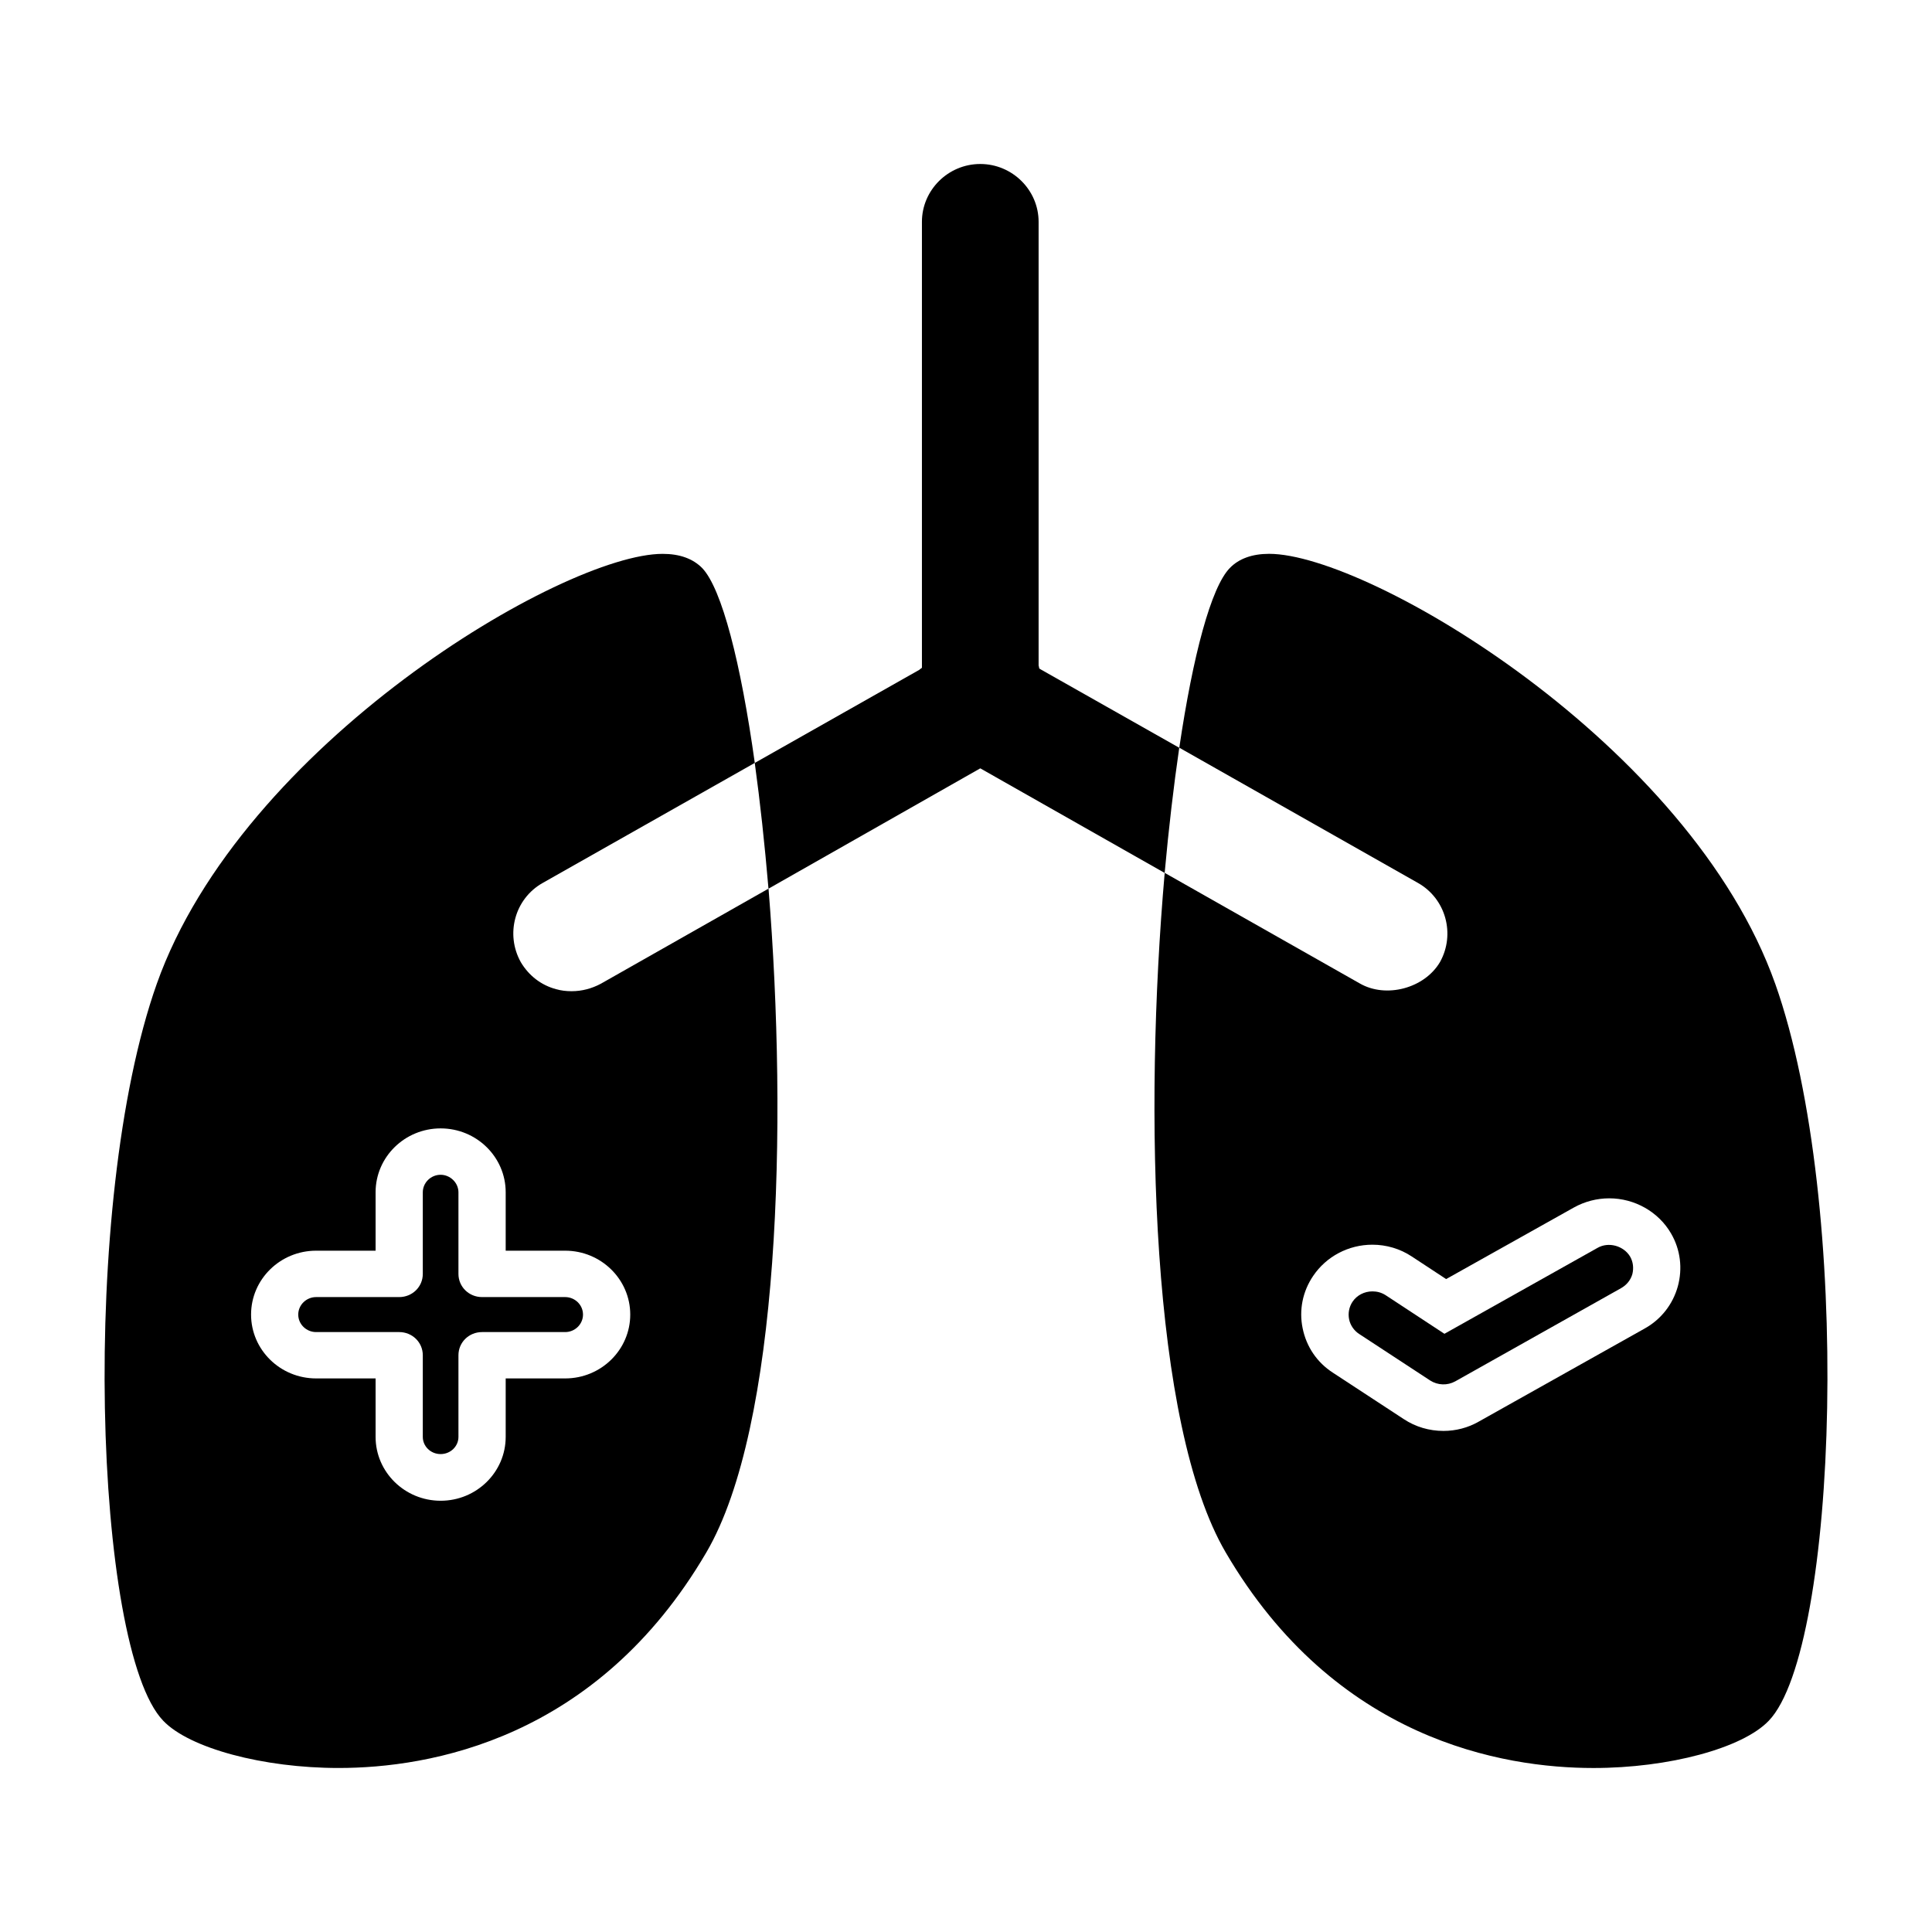 <?xml version="1.0" encoding="UTF-8"?>
<!-- Uploaded to: SVG Repo, www.svgrepo.com, Generator: SVG Repo Mixer Tools -->
<svg fill="#000000" width="800px" height="800px" version="1.1" viewBox="144 144 512 512" xmlns="http://www.w3.org/2000/svg">
 <g>
  <path d="m419.87 321.44c-0.164-0.078-0.316-0.219-0.473-0.301 0-0.227-0.078-0.535-0.156-0.762v-117.59c0-8.422-6.957-15.328-15.461-15.328-8.5 0-15.461 6.902-15.461 15.328v118.19c-0.227 0.164-0.473 0.316-0.699 0.535l-43.602 24.672c1.402 10.18 2.629 21.484 3.637 33.324l56.129-31.891 48.863 27.719c1.078-11.918 2.394-23.082 3.863-33.172z"/>
  <path d="m271.75 487.74c-3.481 0-6.258-2.731-6.258-6.141v-21.633c0-2.504-2.164-4.637-4.723-4.637-2.629 0-4.723 2.133-4.723 4.637v21.633c0 3.418-2.777 6.141-6.258 6.141h-22.027c-2.551 0-4.723 2.055-4.723 4.637s2.164 4.637 4.723 4.637h22.027c3.481 0 6.258 2.723 6.258 6.141v21.641c0 2.496 2.094 4.551 4.723 4.551s4.723-2.055 4.723-4.551v-21.641c0-3.426 2.777-6.141 6.258-6.141h22.035c2.551 0 4.715-2.055 4.715-4.637s-2.156-4.637-4.715-4.637z"/>
  <path d="m295.49 406.68c-1.402 0-2.785-0.156-4.102-0.535-4.016-1.055-7.266-3.637-9.352-7.133-4.172-7.438-1.629-16.848 5.793-21.027l56.199-31.805c-3.707-26.559-8.73-46.152-13.918-51.617-2.465-2.504-5.953-3.785-10.508-3.785-26.363 0-111.55 50.469-134.05 113.94-20.641 58.285-16.609 176.32 1.707 195.3 6.941 7.281 26.512 12.516 46.461 12.516 23.961 0 68.406-7.438 97.488-57.16 19.398-33.18 21.562-112.96 16.461-175.88l-44.445 25.207c-2.41 1.289-5.039 1.977-7.734 1.977zm15.531 85.691c0 9.344-7.731 16.926-17.238 16.926h-15.77v15.492c0 9.336-7.723 16.926-17.238 16.926-9.508 0-17.238-7.598-17.238-16.926v-15.492h-15.762c-9.516 0-17.238-7.59-17.238-16.926s7.723-16.926 17.238-16.926h15.762v-15.484c0-9.344 7.731-16.926 17.238-16.926 9.516 0 17.238 7.59 17.238 16.926v15.484h15.77c9.508 0.004 17.238 7.598 17.238 16.926z"/>
  <path d="m567.38 474.69-40.59 22.781-15.609-10.25c-1.086-0.684-2.242-0.992-3.473-0.992-2.094 0-4.102 0.992-5.266 2.738-0.922 1.371-1.234 3.039-0.922 4.629 0.309 1.59 1.309 3.047 2.707 3.945l18.781 12.305c2.016 1.289 4.566 1.379 6.66 0.219l43.902-24.672c1.48-0.828 2.551-2.125 3.016-3.723 0.395-1.59 0.227-3.258-0.613-4.699-1.715-2.816-5.66-3.949-8.594-2.281z"/>
  <path d="m614.45 404.71c-22.5-63.473-107.69-113.94-134.12-113.94-4.481 0-8.039 1.281-10.438 3.785-4.945 5.086-9.738 23.082-13.367 47.594l63.227 35.824c7.422 4.18 9.973 13.586 5.871 20.965-4.094 6.984-14.297 9.699-21.254 5.691l-51.711-29.309c-5.574 63.535-3.644 146.2 16.152 180.06 29.066 49.723 73.512 57.16 97.473 57.16 19.949 0 39.516-5.234 46.469-12.531 18.328-19.043 22.344-137.01 1.703-195.3zm-25.82 80.23c-1.316 4.699-4.41 8.723-8.816 11.156l-43.98 24.672c-2.785 1.598-6.039 2.441-9.281 2.441-3.785 0-7.414-1.07-10.516-3.117l-18.781-12.297c-4.25-2.738-7.047-6.91-8.039-11.77-1.008-4.856 0-9.793 2.785-13.895 3.481-5.156 9.352-8.273 15.695-8.273 3.707 0 7.336 1.07 10.43 3.117l9.117 5.992 33.867-18.973c2.859-1.59 6.102-2.426 9.352-2.426 6.723 0 13.059 3.559 16.391 9.328 2.477 4.25 3.09 9.258 1.777 14.043z"/>
 </g>
</svg>